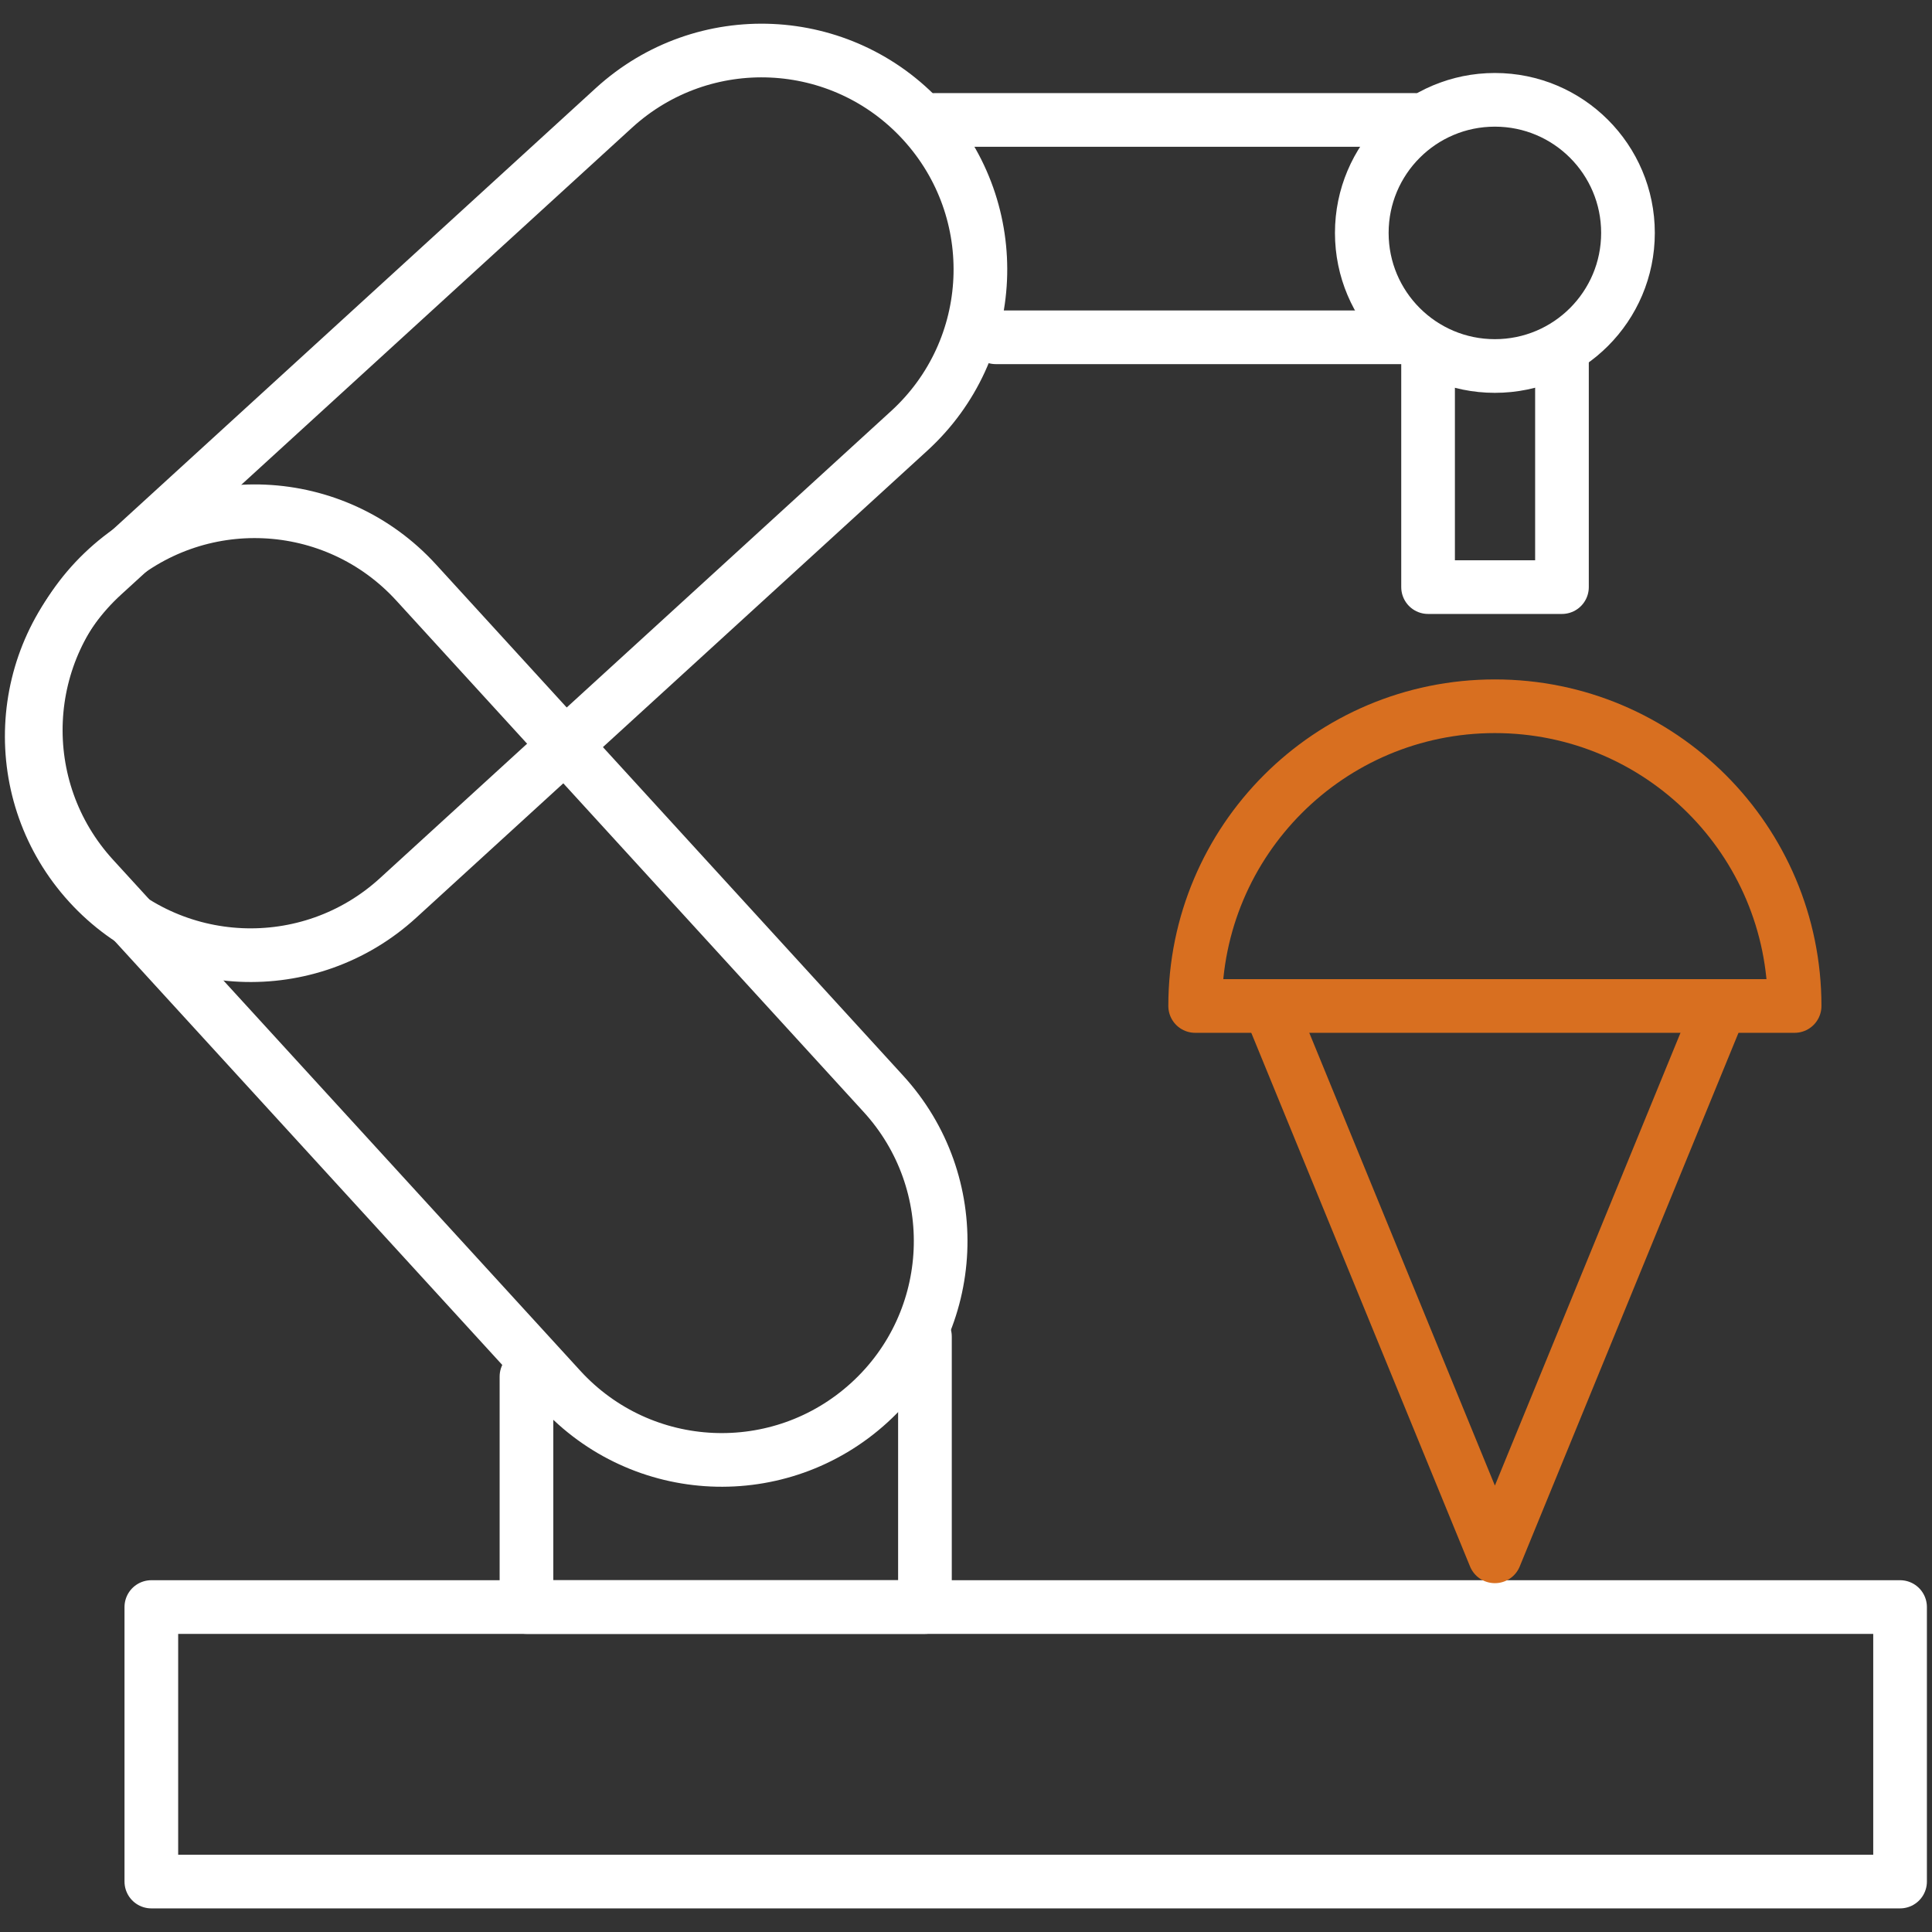 <?xml version="1.0" encoding="UTF-8"?>
<!-- Generator: Adobe Illustrator 24.3.0, SVG Export Plug-In . SVG Version: 6.00 Build 0)  -->
<svg xmlns="http://www.w3.org/2000/svg" xmlns:xlink="http://www.w3.org/1999/xlink" version="1.1" id="图层_1" x="0px" y="0px" viewBox="0 0 72 72" style="enable-background:new 0 0 72 72;" xml:space="preserve">
<rect x="0" y="0" width="72" height="72" fill="#333333" stroke="none"/>
<style type="text/css">
	.st0{fill:none;stroke:#FFFFFF;stroke-width:2;stroke-linecap:round;stroke-linejoin:round;}
	.st1{fill:none;stroke:#D86F20;stroke-width:2;stroke-linecap:round;stroke-linejoin:round;}
</style>
<g>
	<line class="st0" x1="52.33" y1="12.57" x2="37.11" y2="12.57"></line>
	<line class="st0" x1="34.83" y1="4.47" x2="52.74" y2="4.47"></line>
	<rect x="5.64" y="59.89" class="st0" width="65.17" height="10.23"></rect>
	<polyline class="st0" points="34.47,49.81 34.47,59.89 19.62,59.89 19.62,51.3  "></polyline>
	<path class="st0" d="M32.4,52.27L32.4,52.27c-3.33,3.04-8.48,2.81-11.52-0.52L3.47,32.71c-3.04-3.33-2.81-8.48,0.52-11.52l0,0   c3.33-3.04,8.48-2.81,11.52,0.52l17.4,19.04C35.96,44.07,35.73,49.23,32.4,52.27z"></path>
	<path class="st0" d="M3.32,32.94L3.32,32.94c-3.04-3.33-2.81-8.48,0.52-11.52l19.04-17.4c3.33-3.04,8.48-2.81,11.52,0.52l0,0   c3.04,3.33,2.81,8.48-0.52,11.52l-19.04,17.4C11.52,36.5,6.36,36.27,3.32,32.94z"></path>
	<polyline class="st1" points="63.97,37.85 55.71,58 47.45,37.85  "></polyline>
	<path class="st1" d="M66.88,37.49c0-6.17-5-11.17-11.17-11.17s-11.17,5-11.17,11.17H66.88z"></path>
	<circle class="st0" cx="55.71" cy="8.68" r="4.96"></circle>
	<polyline class="st0" points="58.21,13.11 58.21,21.88 53.22,21.88 53.22,13.11  "></polyline>
</g>
</svg>
